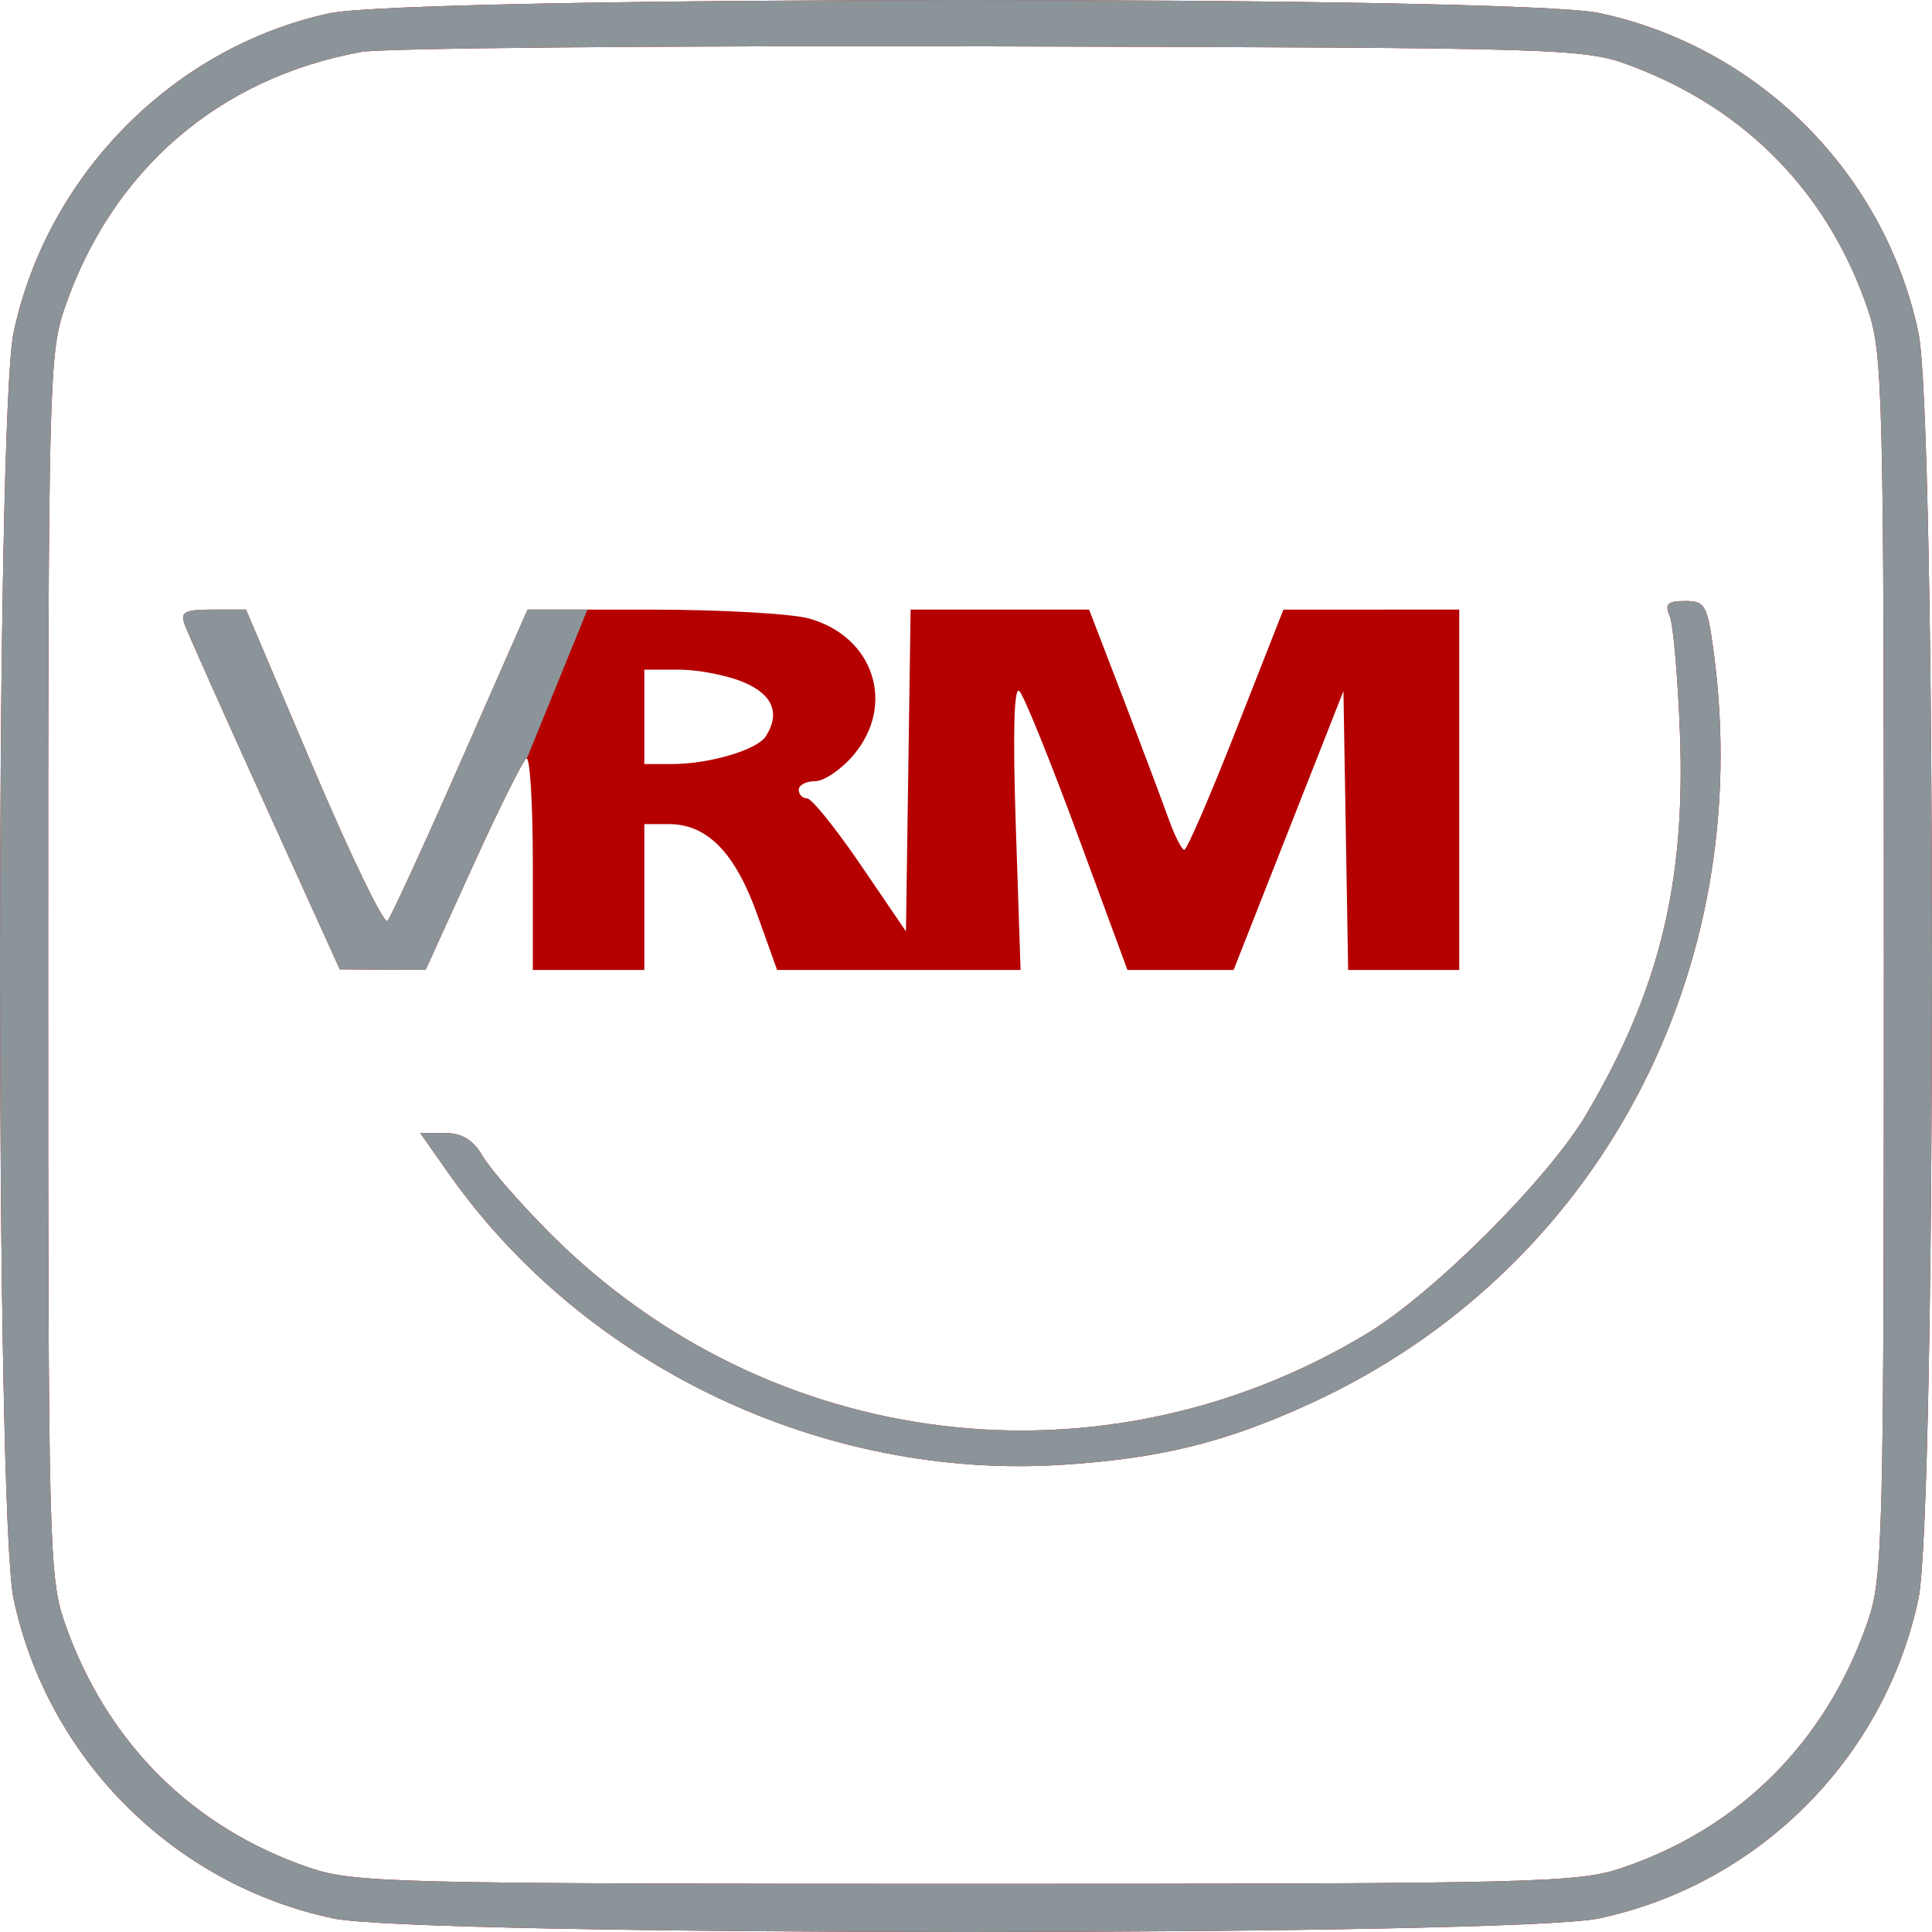 <svg width="500" height="500" viewBox="0 0 500 500" fill="none" xmlns="http://www.w3.org/2000/svg">
<path fill-rule="evenodd" clip-rule="evenodd" d="M85.194 3.451C44.819 12.225 12.161 45.27 3.511 86.097C-1.17 108.207 -1.17 391.632 3.511 413.741C12.272 455.095 44.89 487.724 86.231 496.487C108.333 501.171 391.667 501.171 413.769 496.487C455.11 487.724 487.728 455.095 496.489 413.741C501.17 391.632 501.17 108.207 496.489 86.097C487.728 44.743 455.11 12.114 413.769 3.351C392.406 -1.177 106.089 -1.09 85.194 3.451ZM422.567 17.211C452.144 28.412 473.218 50.182 483.382 80.035C487.291 91.523 487.54 101.638 487.54 249.919C487.54 399.227 487.315 408.238 483.311 419.804C472.597 450.736 450.333 473.039 419.83 483.392C408.363 487.283 398.012 487.536 250 487.536C101.988 487.536 91.636 487.283 80.17 483.392C49.667 473.039 27.403 450.736 16.689 419.804C12.684 408.238 12.46 399.227 12.46 249.919C12.46 101.638 12.709 91.523 16.618 80.035C28.839 44.142 56.474 20.202 93.49 13.44C98.985 12.436 172.411 11.79 256.66 12.003C407.986 12.387 409.993 12.45 422.567 17.211ZM432.122 159.425C433.039 161.564 434.233 175.303 434.777 189.96C436.213 228.625 429.411 256.306 410.628 288.249C400.809 304.944 371.165 334.604 353.809 345.099C285.409 386.46 199.107 375.951 142.543 319.377C134.878 311.708 126.983 302.688 125.001 299.33C122.408 294.944 119.613 293.223 115.073 293.223H108.755L116.108 303.683C151.308 353.756 213.235 383.12 275.113 379.08C300.629 377.415 317.446 373.224 339.555 363.025C413.401 328.957 454.741 251.469 443.444 168.308C441.852 156.578 441.253 155.539 436.082 155.539C431.567 155.539 430.785 156.307 432.122 159.425ZM47.809 161.646C48.586 163.785 57.932 184.733 68.582 208.197L87.94 250.863L110.14 251.014L122.35 224.172C129.066 209.411 135.308 196.862 136.225 196.291C137.14 195.718 137.89 207.801 137.89 223.14V251.03H166.75V213.278H173.11C183.009 213.278 190.229 220.653 195.947 236.6L201.12 251.03H264.126L262.892 213.833C262.088 189.651 262.414 177.413 263.819 178.857C265.012 180.078 271.791 196.818 278.887 216.054L291.785 251.03H319.257L347.68 178.857L348.901 251.03H377.65V157.76L332.14 157.775L319.93 188.85C313.214 205.94 307.172 219.926 306.501 219.931C305.831 219.935 303.948 216.193 302.316 211.612C300.685 207.033 295.414 193.042 290.606 180.522L281.861 157.76H235.668L234.46 241.037L222.738 223.826C216.289 214.359 210.047 206.615 208.863 206.615C207.678 206.615 206.71 205.616 206.71 204.395C206.71 203.173 208.619 202.174 210.952 202.174C213.286 202.174 217.781 199.098 220.942 195.341C231.889 182.328 226.119 164.72 209.385 160.069C204.861 158.812 186.619 157.78 168.85 157.773L136.538 157.76L119.204 197.177C109.67 218.858 101.149 237.379 100.27 238.334C99.389 239.291 90.791 221.554 81.162 198.916L63.656 157.76H55.024C47.747 157.76 46.617 158.368 47.809 161.646ZM192.351 176.523C199.99 179.716 202.004 184.553 198.194 190.555C195.972 194.06 183.578 197.733 173.981 197.733H166.75V173.305H175.701C180.625 173.305 188.118 174.753 192.351 176.523Z" fill="#B50000"/>
<path d="M434.777 189.96C434.233 175.303 433.039 161.564 432.122 159.425C430.785 156.307 431.567 155.539 436.082 155.539C441.253 155.539 441.852 156.578 443.444 168.308C454.741 251.469 413.401 328.957 339.555 363.025C317.446 373.224 300.629 377.415 275.113 379.08C213.235 383.12 151.308 353.756 116.108 303.683L108.755 293.223H115.073C119.613 293.223 122.408 294.944 125.001 299.33C126.983 302.688 134.878 311.708 142.543 319.377C199.107 375.951 285.409 386.46 353.809 345.099C371.165 334.604 400.809 304.944 410.628 288.249C429.411 256.306 436.213 228.625 434.777 189.96Z" fill="#8B9498"/>
<path d="M68.582 208.197C57.932 184.733 48.586 163.785 47.809 161.646C46.617 158.368 47.747 157.76 55.024 157.76H63.656L81.162 198.916C90.791 221.554 99.389 239.291 100.27 238.334C101.149 237.379 109.67 218.858 119.204 197.177L136.538 157.76L152.027 157.766L136.351 196.292C136.31 196.265 136.268 196.265 136.225 196.291C135.308 196.862 129.066 209.411 122.35 224.172L110.14 251.014L87.94 250.863L68.582 208.197Z" fill="#8B9498"/>
<path fill-rule="evenodd" clip-rule="evenodd" d="M3.511 86.097C12.161 45.27 44.819 12.225 85.194 3.451C106.089 -1.09 392.406 -1.177 413.769 3.351C455.11 12.114 487.728 44.743 496.489 86.097C501.17 108.207 501.17 391.632 496.489 413.741C487.728 455.095 455.11 487.724 413.769 496.487C391.667 501.171 108.333 501.171 86.231 496.487C44.89 487.724 12.272 455.095 3.511 413.741C-1.17 391.632 -1.17 108.207 3.511 86.097ZM483.382 80.035C473.218 50.182 452.144 28.412 422.567 17.211C409.993 12.45 407.986 12.387 256.66 12.003C172.411 11.79 98.985 12.436 93.49 13.44C56.474 20.202 28.839 44.142 16.618 80.035C12.709 91.523 12.46 101.638 12.46 249.919C12.46 399.227 12.684 408.238 16.689 419.804C27.403 450.736 49.667 473.039 80.17 483.392C91.636 487.283 101.988 487.536 250 487.536C398.012 487.536 408.363 487.283 419.83 483.392C450.333 473.039 472.597 450.736 483.311 419.804C487.315 408.238 487.54 399.227 487.54 249.919C487.54 101.638 487.291 91.523 483.382 80.035Z" fill="#8B9498"/>
</svg>

